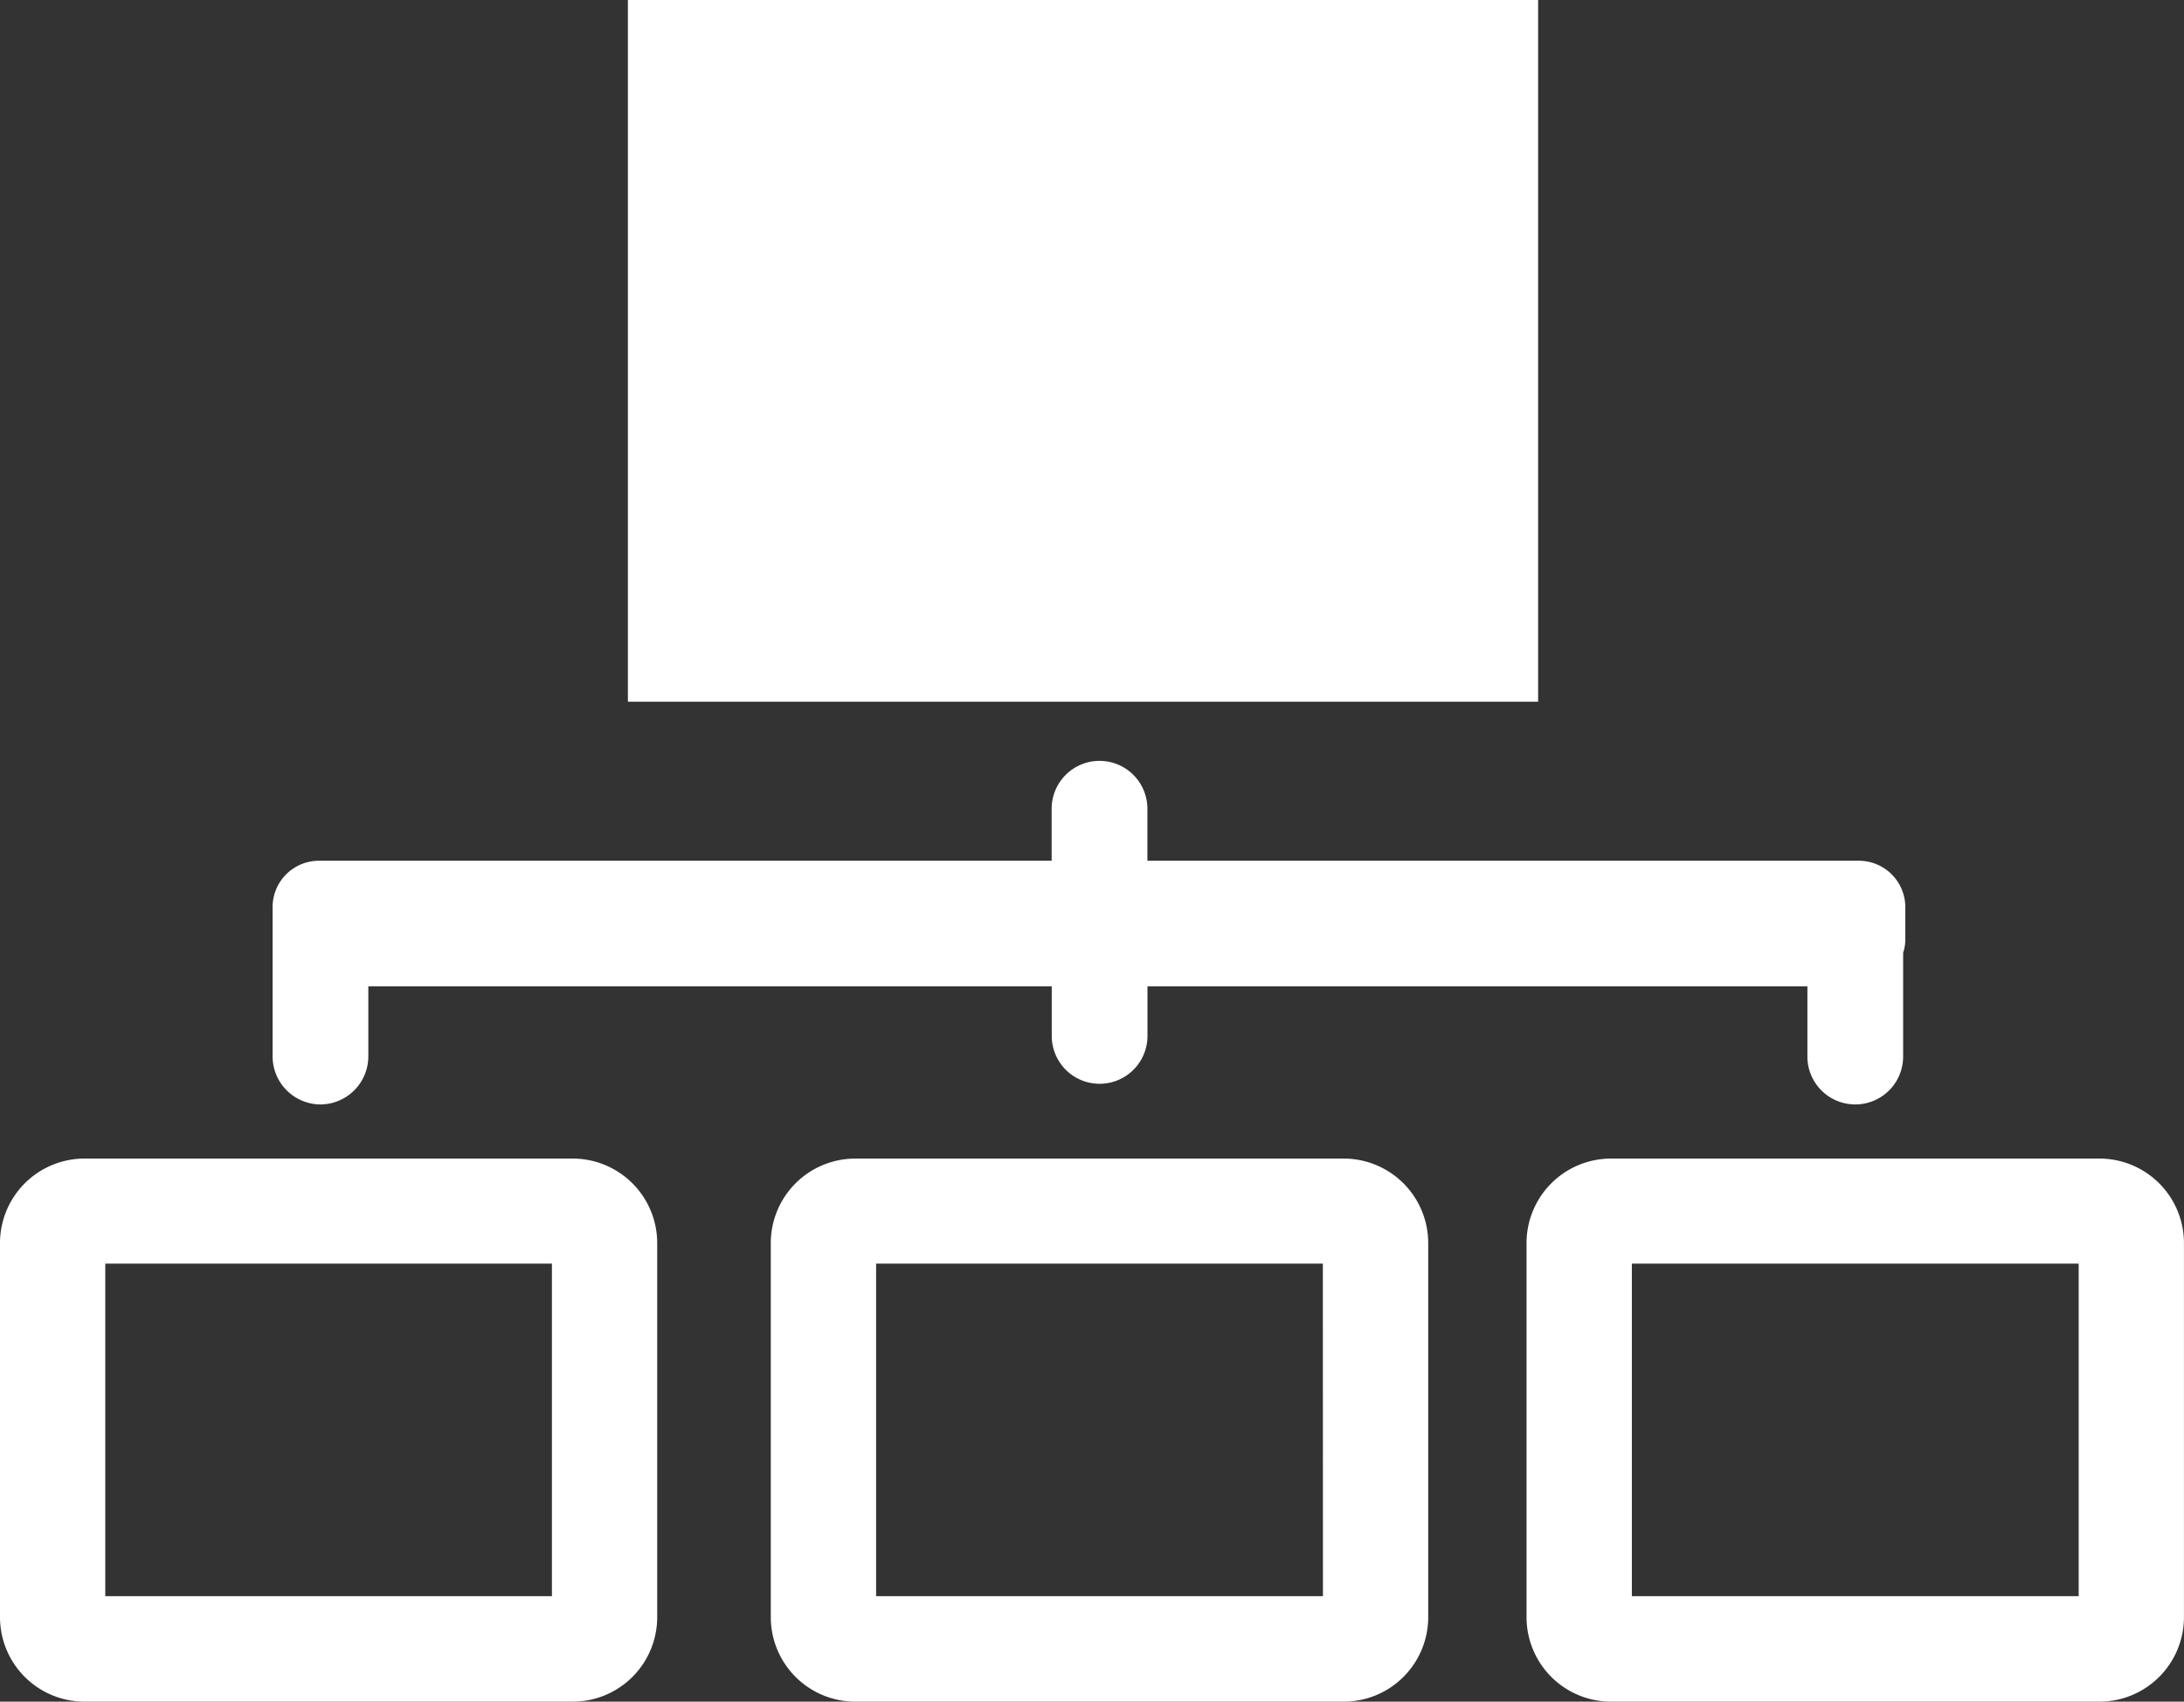 <svg xmlns="http://www.w3.org/2000/svg" width="49.914" height="38.885" viewBox="0 0 49.914 38.885">
  <rect x="0" y="0" width="49.914" height="38.885" fill="#333333" stroke="none"/>
  <g id="recruit_system_img_09" transform="translate(-614.14 -293.3)">
    <rect id="長方形_2333" data-name="長方形 2333" width="20.803" height="16.035" transform="translate(628.49 293.3)" fill="#fff"/>
    <path id="パス_11315" data-name="パス 11315" d="M627.236,298.625H616.064a1.932,1.932,0,0,0-1.924,1.924v8.562a1.932,1.932,0,0,0,1.924,1.924h11.172a1.932,1.932,0,0,0,1.924-1.924v-8.562A1.932,1.932,0,0,0,627.236,298.625Zm-.482,10H616.546v-7.6h10.208Z" transform="translate(0 21.15)" fill="#fff"/>
    <path id="パス_11316" data-name="パス 11316" d="M630.784,298.625H619.607a1.932,1.932,0,0,0-1.924,1.924v8.562a1.932,1.932,0,0,0,1.924,1.924h11.177a1.932,1.932,0,0,0,1.924-1.924v-8.562A1.932,1.932,0,0,0,630.784,298.625Zm-.482,10H620.09v-7.6H630.3Z" transform="translate(14.073 21.15)" fill="#fff"/>
    <path id="パス_11317" data-name="パス 11317" d="M634.258,298.625H623.081a1.932,1.932,0,0,0-1.924,1.924v8.562a1.932,1.932,0,0,0,1.924,1.924h11.177a1.932,1.932,0,0,0,1.924-1.924v-8.562A1.932,1.932,0,0,0,634.258,298.625Zm-.482,10H623.564v-7.6h10.212Z" transform="translate(27.871 21.15)" fill="#fff"/>
    <path id="パス_11318" data-name="パス 11318" d="M616.487,304.652a1.1,1.1,0,0,0,1.094-1.094v-1.606H633.2v1.134a1.094,1.094,0,1,0,2.188,0v-1.134H650.47v1.606a1.094,1.094,0,1,0,2.188,0v-2.372a.963.963,0,0,0,.05-.293v-.751a1.063,1.063,0,0,0-1.059-1.059H635.386v-1.188a1.094,1.094,0,1,0-2.188,0v1.188H616.452a1.06,1.06,0,0,0-1.059,1.059v3.416A1.1,1.1,0,0,0,616.487,304.652Z" transform="translate(4.977 13.886)" fill="#fff"/>
  </g>
</svg>
